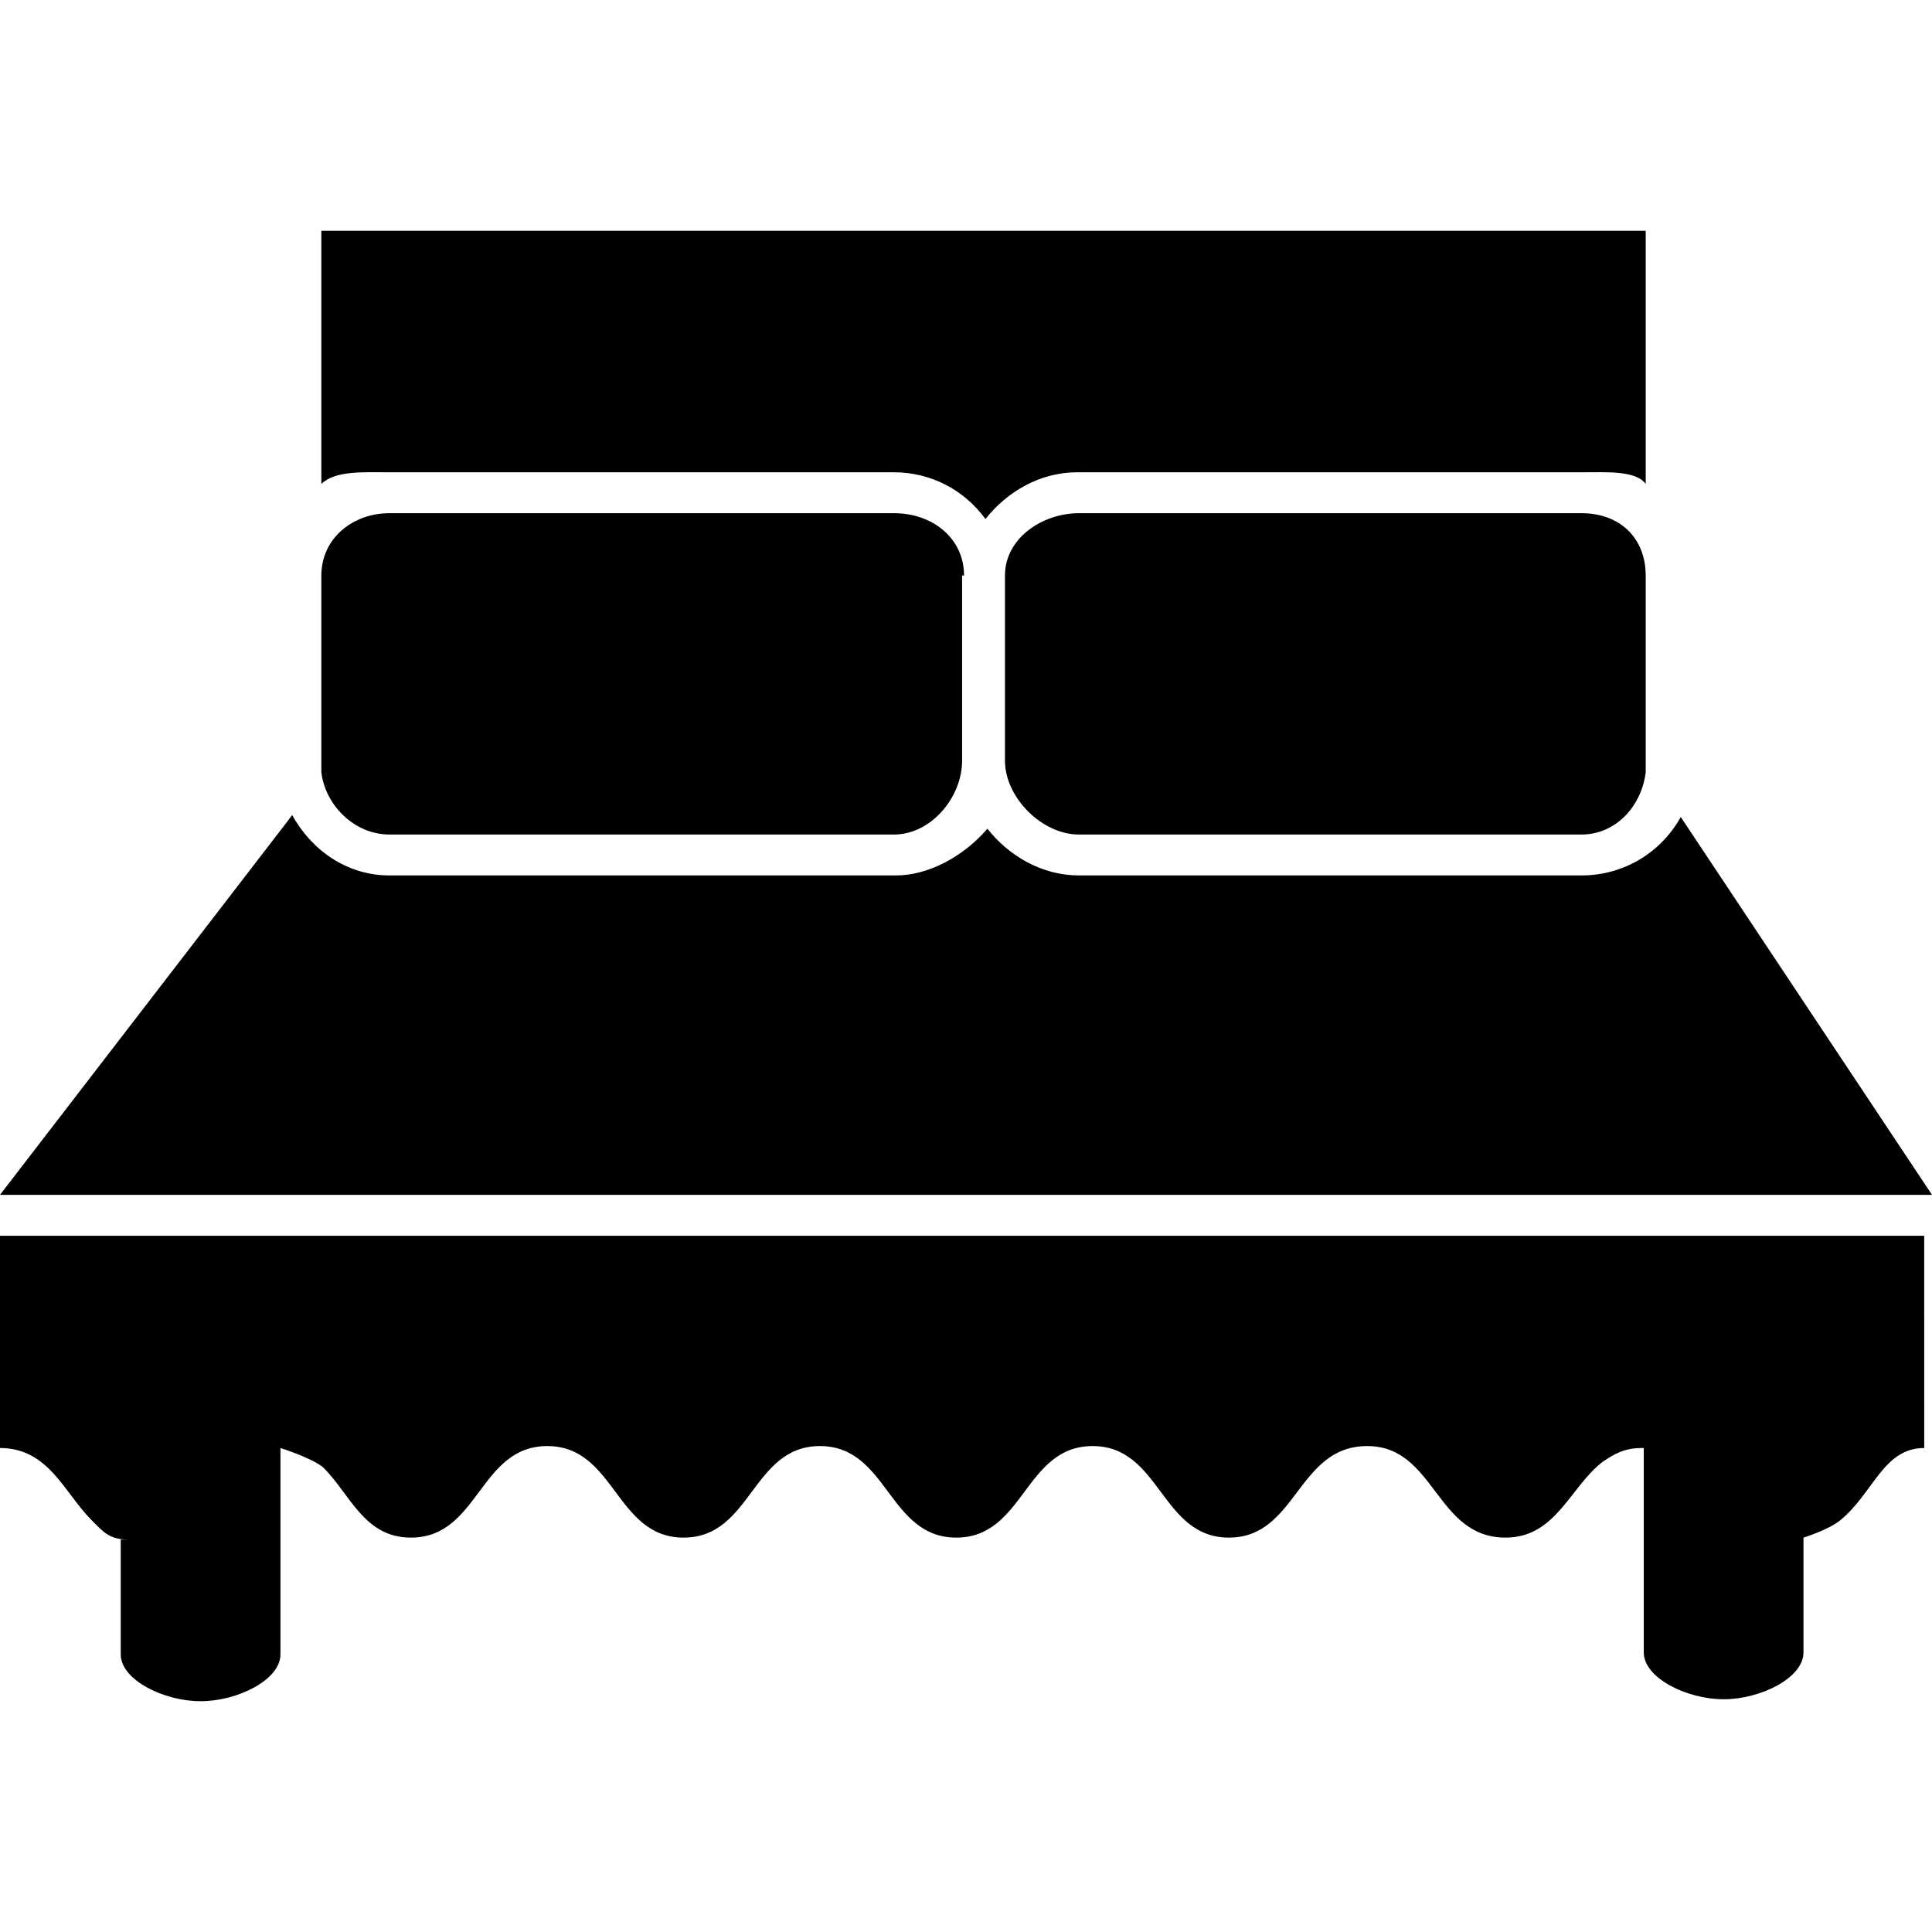 <?xml version="1.0" encoding="iso-8859-1"?>
<!-- Uploaded to: SVG Repo, www.svgrepo.com, Generator: SVG Repo Mixer Tools -->
<!DOCTYPE svg PUBLIC "-//W3C//DTD SVG 1.1//EN" "http://www.w3.org/Graphics/SVG/1.1/DTD/svg11.dtd">
<svg fill="#000000" version="1.1" id="Capa_1" xmlns="http://www.w3.org/2000/svg" xmlns:xlink="http://www.w3.org/1999/xlink" 
	 width="800px" height="800px" viewBox="0 0 474.3 474.3" xml:space="preserve"
	>
<g>
	<path d="M382.979,125.986H264.881c-9.084,0-18.168,6.215-18.168,15.3v45.422c0,9.084,9.084,18.169,18.168,18.169h123.356
		c8.606,0,14.822-7.172,15.778-15.3c0-0.956,0-48.291,0-48.291c0-9.084-6.216-15.3-15.778-15.3H382.979z"/>
	<path d="M219.459,115.945c9.084,0,17.212,4.303,22.472,11.475c5.259-6.694,13.387-11.475,22.472-11.475h123.834
		c6.216,0,13.388-0.478,15.778,2.869V56.658H78.891v62.156c3.347-3.347,10.519-2.869,16.734-2.869H219.459z"/>
	<path d="M474.3,293.33l-61.678-92.756c-4.781,8.606-13.866,14.344-24.385,14.344H264.881c-9.084,0-17.212-4.781-22.472-11.475l0,0
		c-5.737,6.694-14.344,11.475-22.472,11.475H95.625c-10.519,0-19.125-6.216-23.906-14.822l-1.435,1.912L0,293.33H474.3z"/>
	<path d="M22.472,373.176c2.869,2.869,4.303,4.781,9.084,4.781h-1.913v28.209c0,6.216,10.519,11.476,19.604,11.476
		c9.084,0,19.603-5.26,19.603-11.476v-50.681c0,0,7.65,2.391,10.519,4.781c6.694,6.693,10.041,17.212,21.516,17.212
		c16.734,0,16.734-22.472,33.469-22.472s16.734,22.472,33.469,22.472s16.734-22.472,33.469-22.472s16.734,22.472,33.469,22.472
		c16.734,0,16.734-22.472,33.469-22.472s16.734,22.472,33.469,22.472s16.734-22.472,33.946-22.472
		c16.734,0,16.734,22.472,33.947,22.472c12.431,0,15.778-12.431,23.906-18.646c2.868-1.912,5.259-3.347,9.562-3.347
		c0.478,0,0.478,0,0.478,0v50.203c0,6.216,10.52,11.475,19.604,11.475s19.604-5.259,19.604-11.475v-28.21
		c0,0,6.215-1.912,9.084-4.303c8.128-6.693,10.519-17.69,20.56-17.69V303.37H0v52.116C11.953,355.486,15.778,366.483,22.472,373.176
		z"/>
	<path d="M236.672,141.286c0-9.084-7.65-15.3-17.212-15.3H95.625c-9.084,0-16.734,6.215-16.734,15.3c0,0,0,47.334,0,48.291
		c0.956,8.128,8.128,15.3,16.734,15.3h123.834c9.084,0,16.734-9.084,16.734-18.169v-45.422H236.672z"/>
</g>
</svg>